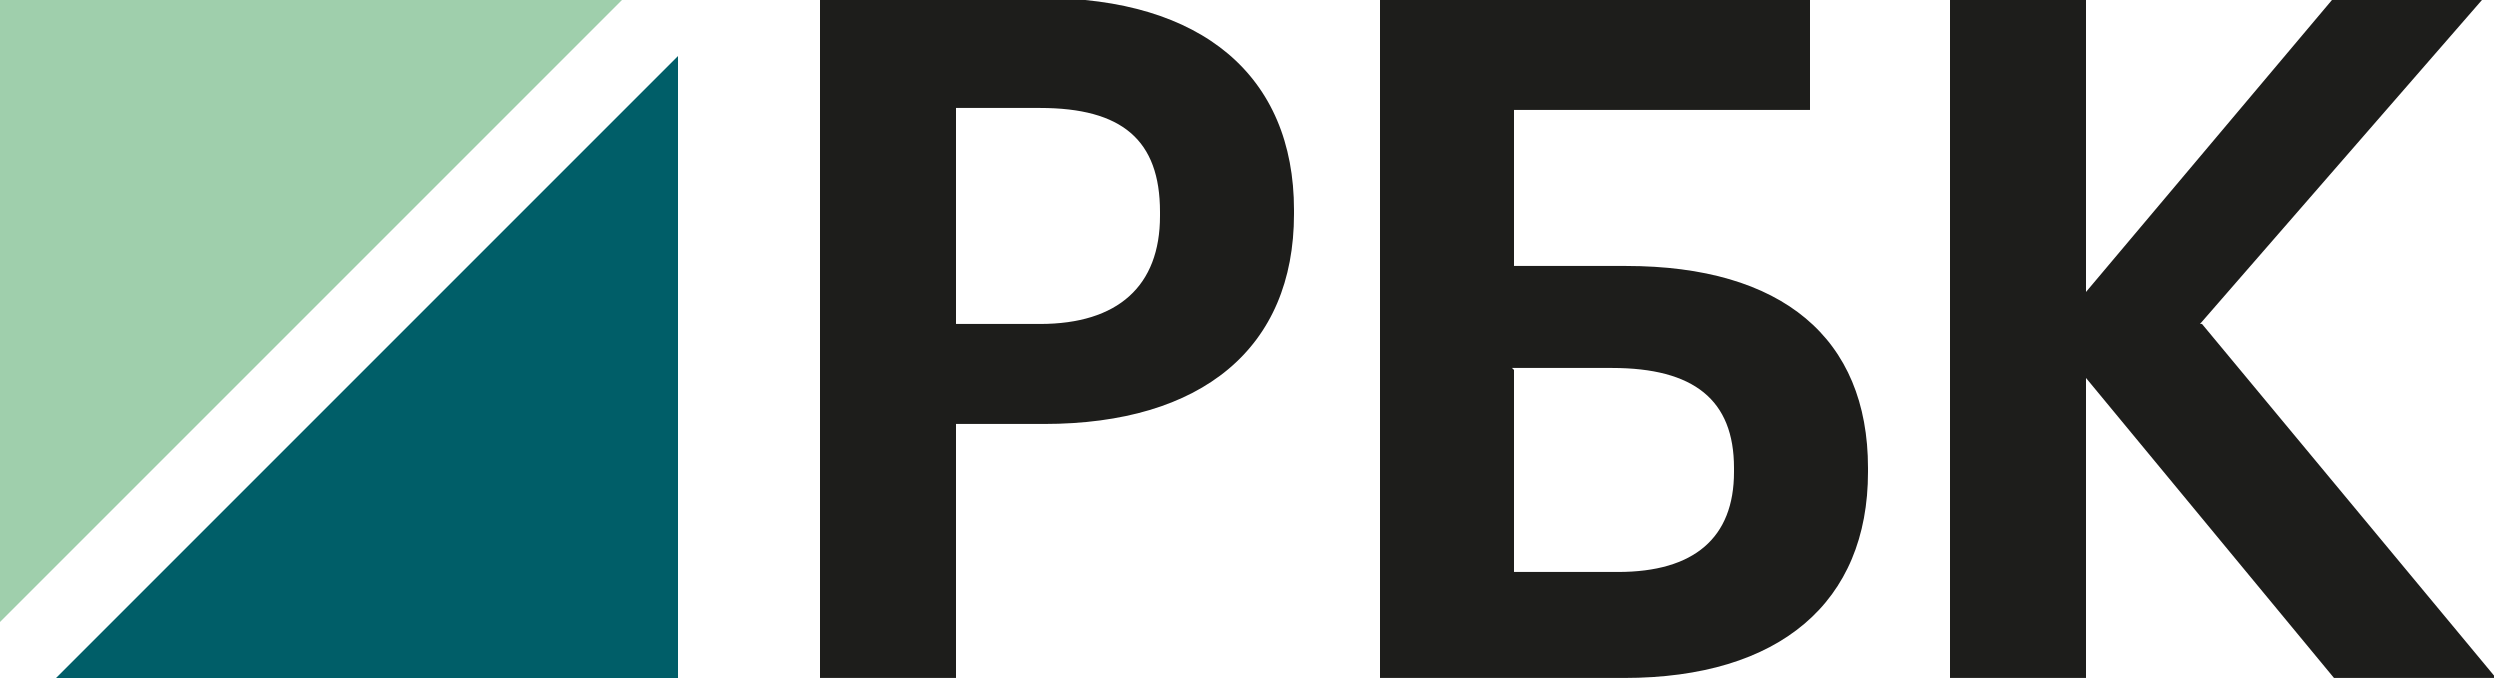 <?xml version="1.0" encoding="UTF-8"?> <svg xmlns="http://www.w3.org/2000/svg" width="125" height="34" viewBox="0 0 125 34" fill="none"><g clip-path="url(#clip0_432_852)"><path d="M31.1 0H0V31.1L31.1 0Z" fill="#9FCFAC"></path><path d="M2.8 33.901H33.9V2.801L2.8 33.901Z" fill="#005E68"></path><path d="M52 -0.002H41V33.898H47.8V21.198H52.2C60.1 21.198 64.7 17.398 64.7 10.698V10.498C64.7 3.798 60.1 -0.102 52.1 -0.102L52 -0.002ZM58 10.798C58 14.298 55.9 16.198 52 16.198H47.8V5.398H52C56.1 5.398 58 6.998 58 10.598V10.798ZM81.2 13.298H75.7V5.498H90.5V-0.002H69V33.898H81.2C89 33.898 93.4 30.098 93.4 23.598V23.398C93.4 16.898 89.1 13.298 81.3 13.298H81.2ZM75.6 18.398H80.6C84.7 18.398 86.7 19.998 86.7 23.398V23.598C86.7 26.898 84.7 28.598 80.9 28.598H75.7V18.498L75.6 18.398ZM110 16.198L124.1 -0.002H116.6L104.3 14.598V-0.002H97.5V33.898H104.3V18.898L116.7 33.898H124.8L110.1 16.198H110Z" fill="#1D1D1B"></path></g><defs><clipPath id="clip0_432_852"><rect width="124.7" height="33.9" fill="white"></rect></clipPath></defs></svg> 
